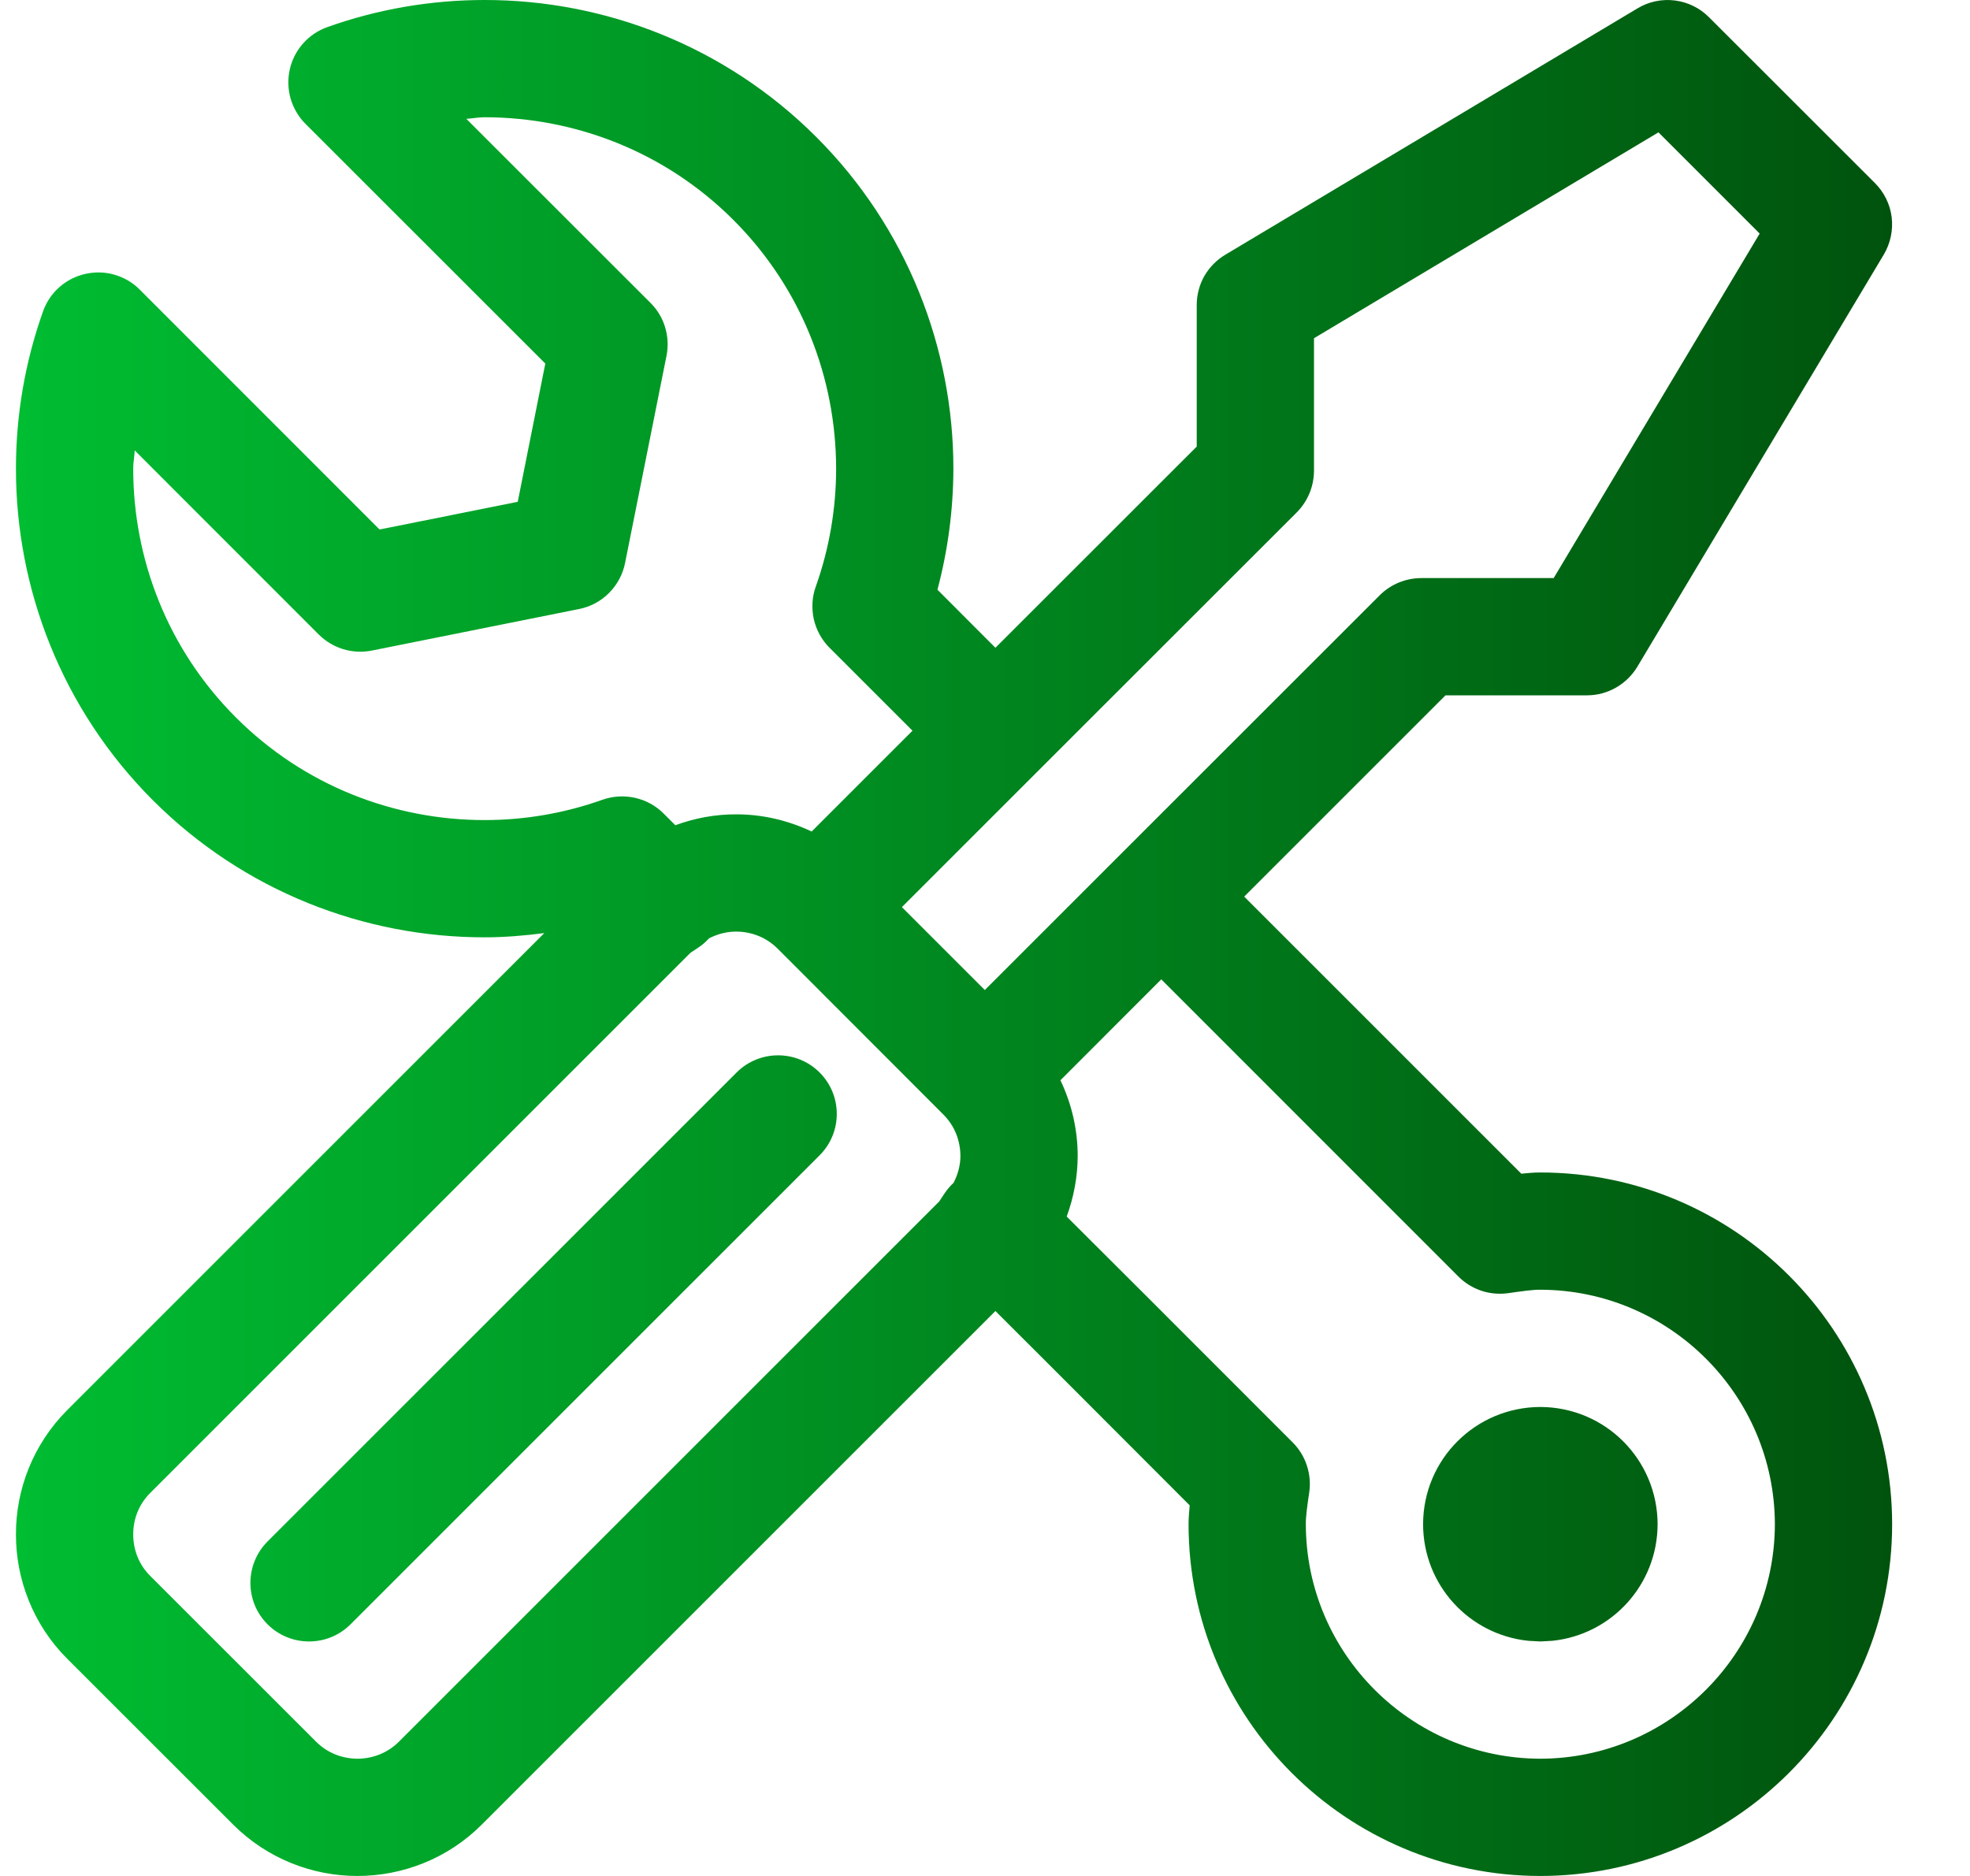 <svg width="21" height="20" viewBox="0 0 21 20" fill="none" xmlns="http://www.w3.org/2000/svg">
<path d="M5.166 5.20312e-07C6.444 -0.001 7.729 0.488 8.702 1.461C9.674 2.433 10.163 3.718 10.163 4.996C10.162 5.432 10.105 5.866 9.993 6.287L10.611 6.906L12.757 4.761V3.252C12.757 3.144 12.785 3.037 12.838 2.943C12.892 2.85 12.969 2.771 13.061 2.716L17.456 0.089C17.575 0.017 17.715 -0.012 17.853 0.005C17.991 0.022 18.12 0.085 18.218 0.184L19.986 1.951C20.084 2.049 20.148 2.177 20.165 2.315C20.182 2.454 20.152 2.594 20.081 2.714L17.454 7.108C17.341 7.296 17.137 7.413 16.918 7.413H15.409L13.263 9.559L16.217 12.513C16.282 12.507 16.345 12.5 16.42 12.5C18.489 12.501 20.169 14.18 20.17 16.25C20.169 18.32 18.489 19.999 16.42 20C14.35 19.999 12.671 18.32 12.67 16.25C12.67 16.175 12.677 16.113 12.682 16.049L11.332 14.697L10.611 13.977L5.136 19.452C4.772 19.817 4.288 20 3.811 20C3.334 20.001 2.85 19.817 2.485 19.452L0.717 17.685C0.352 17.32 0.169 16.835 0.17 16.358C0.169 15.881 0.352 15.398 0.717 15.033L5.802 9.948C5.591 9.975 5.378 9.993 5.166 9.993C3.888 9.994 2.603 9.505 1.63 8.532C0.658 7.56 0.169 6.274 0.17 4.996C0.17 4.428 0.266 3.861 0.459 3.319C0.494 3.22 0.554 3.131 0.632 3.062C0.711 2.992 0.807 2.943 0.91 2.92C1.013 2.897 1.12 2.899 1.221 2.929C1.322 2.958 1.415 3.012 1.489 3.087L4.046 5.645L5.519 5.35L5.813 3.876L3.256 1.32C3.182 1.246 3.128 1.153 3.098 1.052C3.069 0.95 3.066 0.843 3.089 0.74C3.112 0.637 3.161 0.542 3.231 0.463C3.301 0.384 3.39 0.324 3.489 0.289C4.03 0.096 4.598 2.61974e-05 5.166 5.20312e-07ZM7.846 9.932C7.745 9.932 7.647 9.958 7.558 10.004C7.524 10.041 7.486 10.075 7.444 10.102L7.36 10.158L1.601 15.917C1.48 16.038 1.42 16.195 1.42 16.358C1.42 16.522 1.48 16.68 1.601 16.801L3.369 18.568C3.49 18.689 3.647 18.749 3.811 18.75C3.975 18.749 4.131 18.689 4.253 18.568L10.011 12.81L10.067 12.726C10.095 12.683 10.128 12.645 10.165 12.61C10.211 12.521 10.238 12.424 10.238 12.323C10.237 12.16 10.177 12.003 10.056 11.882L8.289 10.113C8.167 9.992 8.01 9.932 7.846 9.932ZM11.304 11.517C11.426 11.772 11.488 12.048 11.488 12.323C11.488 12.542 11.447 12.761 11.371 12.97L12.216 13.813L13.78 15.378C13.848 15.446 13.9 15.53 13.93 15.621C13.961 15.713 13.97 15.811 13.957 15.906C13.934 16.06 13.919 16.171 13.92 16.25C13.922 17.627 15.042 18.747 16.42 18.75C17.797 18.747 18.917 17.627 18.92 16.25C18.917 14.873 17.797 13.753 16.42 13.75C16.34 13.749 16.23 13.765 16.075 13.787C15.979 13.8 15.882 13.791 15.791 13.761C15.699 13.73 15.616 13.679 15.547 13.61L12.379 10.441L11.304 11.517ZM7.852 11.434C8.096 11.19 8.493 11.19 8.737 11.434C8.981 11.678 8.981 12.073 8.737 12.317L3.737 17.317C3.493 17.561 3.096 17.561 2.852 17.317C2.608 17.073 2.609 16.678 2.852 16.434L7.852 11.434ZM16.42 15C17.111 15.002 17.668 15.559 17.67 16.25C17.668 16.898 17.178 17.428 16.547 17.493L16.42 17.5L16.292 17.493C15.661 17.428 15.171 16.898 15.17 16.25C15.171 15.559 15.728 15.002 16.42 15ZM14.007 3.606V5.02C14.006 5.185 13.941 5.344 13.824 5.462L11.053 8.232L9.614 9.671L10.498 10.555L11.937 9.116L14.708 6.346C14.825 6.229 14.984 6.164 15.15 6.163H16.562L18.758 2.49L17.679 1.411L14.007 3.606ZM4.971 1.267L6.934 3.229C7.007 3.301 7.061 3.391 7.09 3.489C7.12 3.588 7.125 3.692 7.105 3.793L6.663 6.003C6.639 6.124 6.579 6.235 6.492 6.322C6.405 6.41 6.294 6.469 6.172 6.493L3.963 6.936C3.862 6.956 3.757 6.951 3.659 6.921C3.56 6.891 3.471 6.837 3.398 6.765L1.436 4.802C1.433 4.867 1.42 4.931 1.42 4.996C1.42 5.959 1.785 6.919 2.514 7.648C3.243 8.378 4.203 8.743 5.166 8.743C5.593 8.743 6.019 8.67 6.423 8.526C6.535 8.487 6.655 8.48 6.77 8.506C6.886 8.532 6.991 8.59 7.075 8.674L7.199 8.798C7.408 8.721 7.628 8.681 7.846 8.682C8.121 8.681 8.397 8.744 8.652 8.865L9.727 7.79L8.842 6.905C8.759 6.822 8.701 6.716 8.675 6.601C8.65 6.485 8.656 6.365 8.696 6.254C8.84 5.85 8.913 5.423 8.913 4.996C8.912 4.033 8.547 3.074 7.818 2.345C7.089 1.616 6.129 1.251 5.166 1.25C5.101 1.25 5.036 1.263 4.971 1.267Z" fill="url(#paint0_linear_392_245)"/>
<defs>
<linearGradient id="paint0_linear_392_245" x1="0.17" y1="10" x2="20.17" y2="10" gradientUnits="userSpaceOnUse">
<stop stop-color="#00BD32"/>
<stop offset="1" stop-color="#00530D"/>
</linearGradient>
</defs>
</svg>
